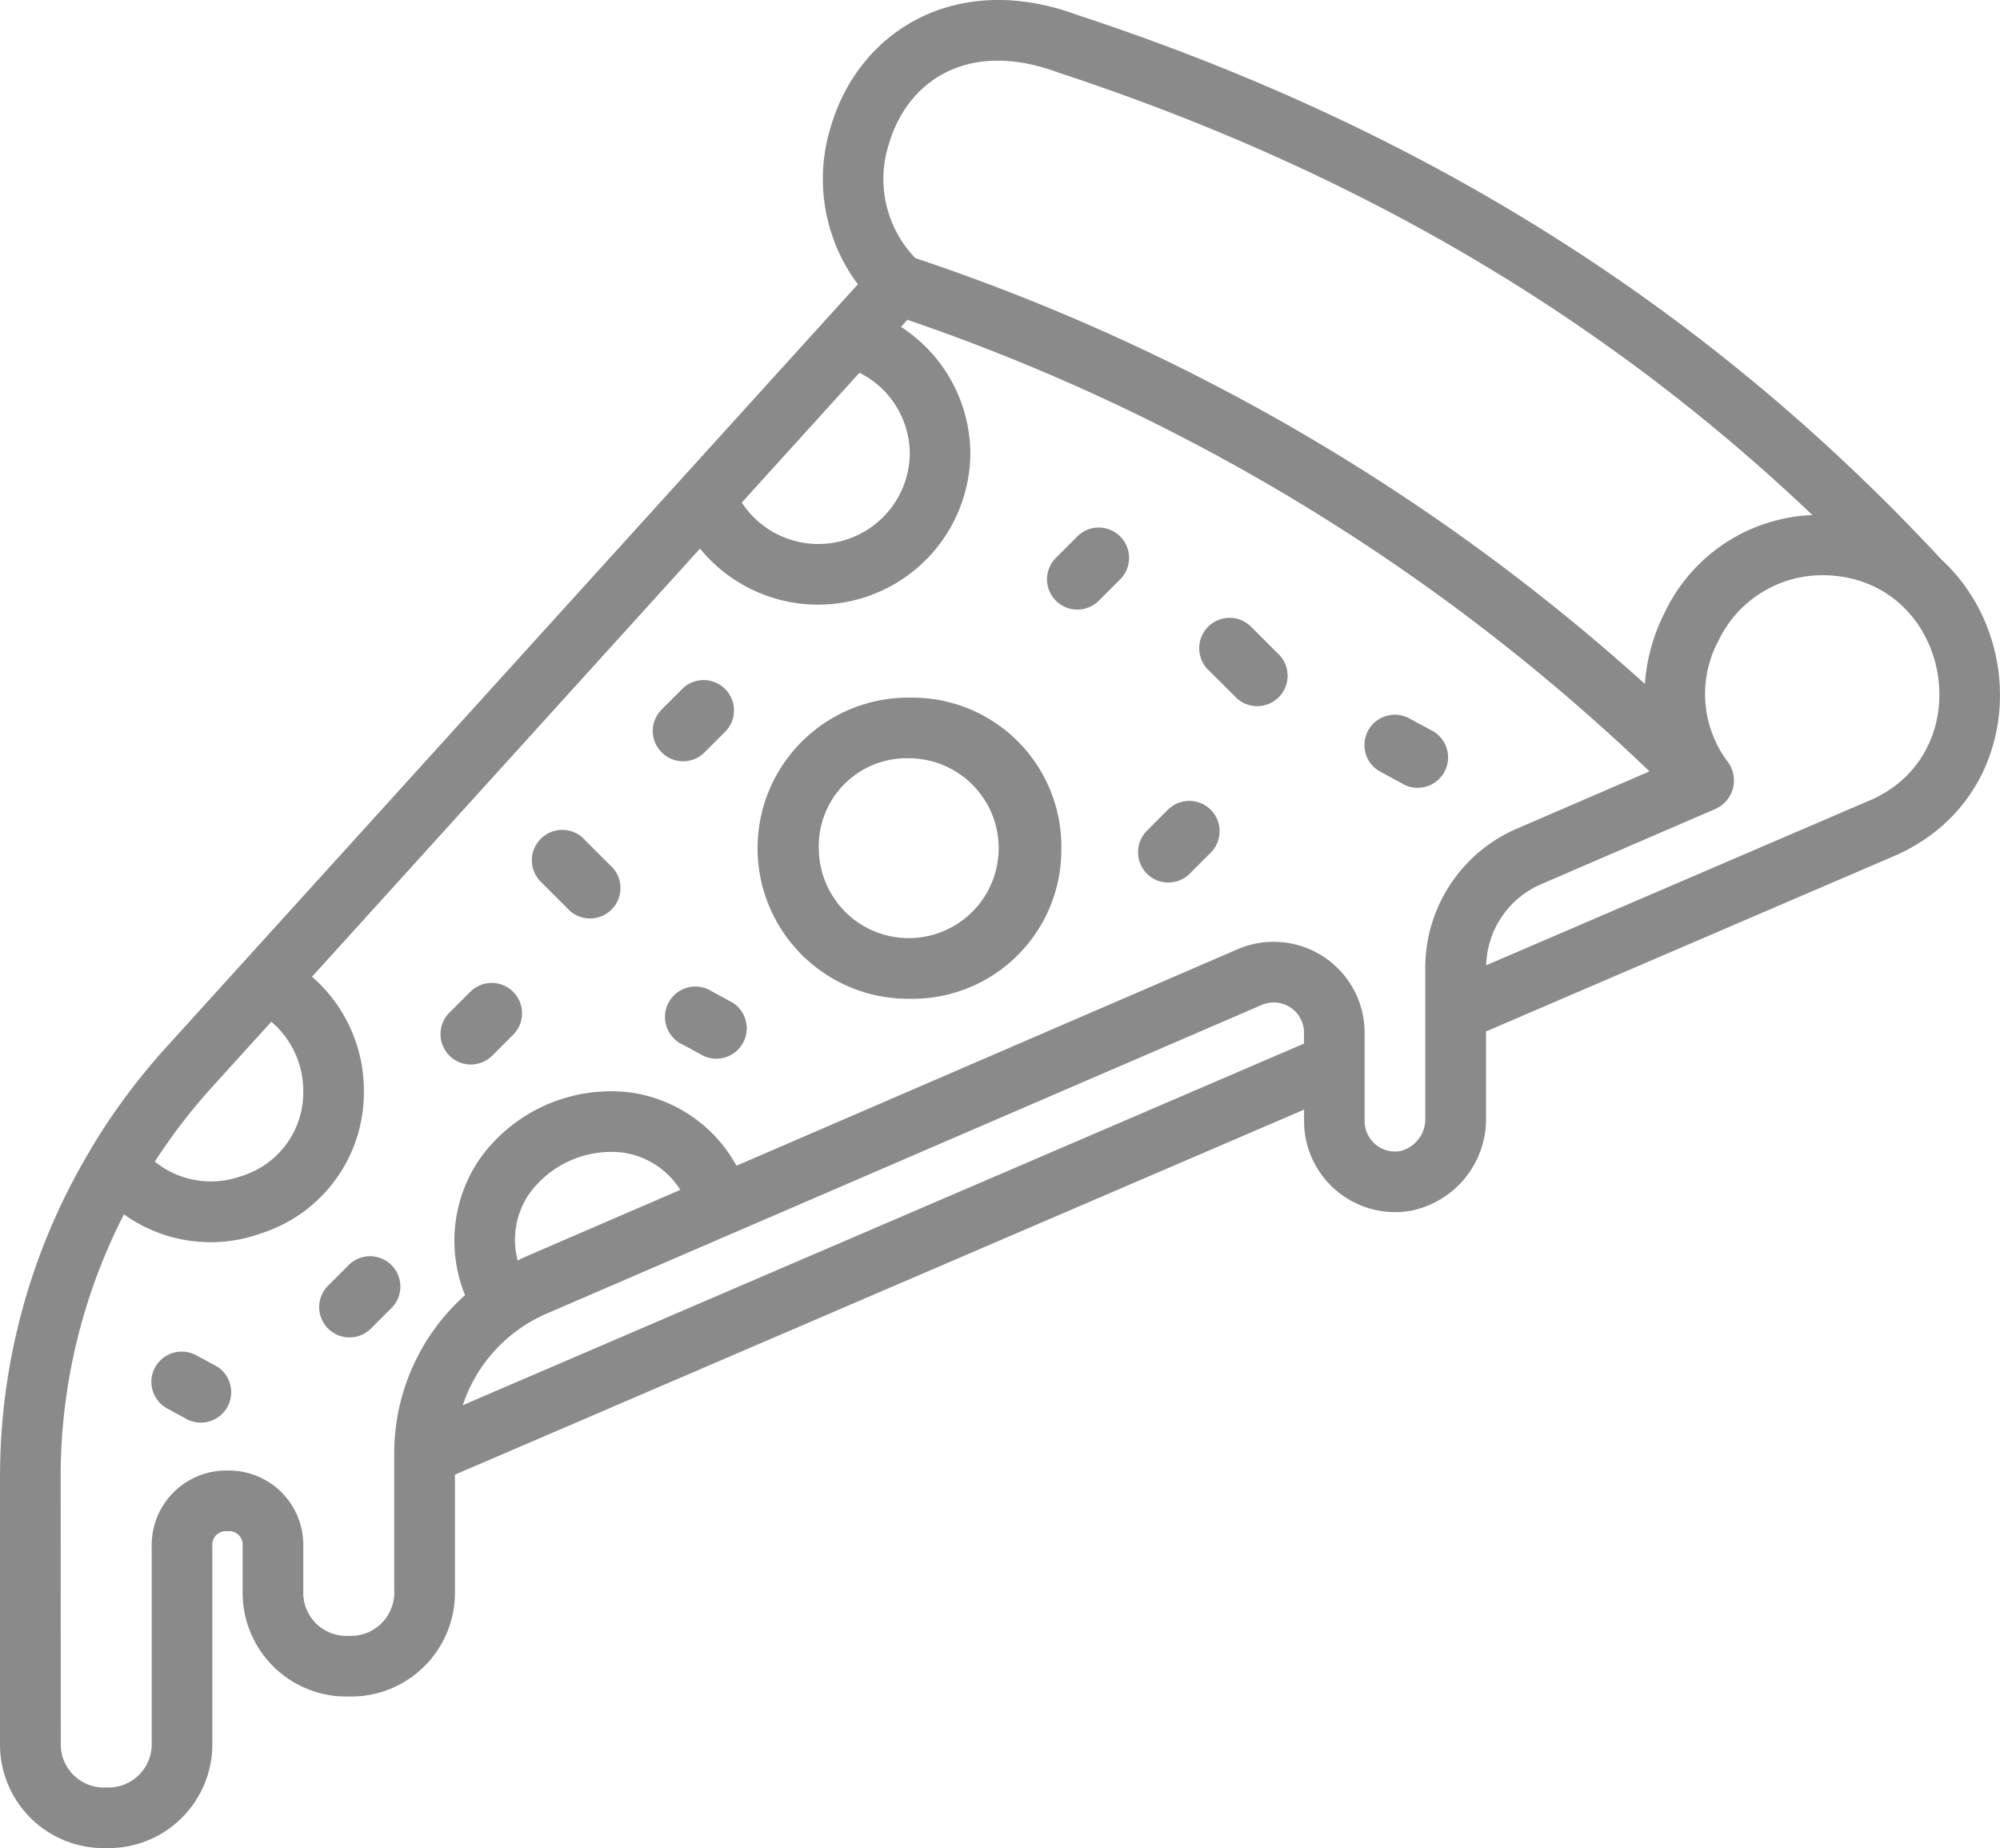 <svg xmlns="http://www.w3.org/2000/svg" width="118.372" height="109.381" viewBox="0 0 118.372 109.381">
  <path id="pizza-slice" d="M18.483,139.829a6.134,6.134,0,0,0,6.28,6.186h.007a6.144,6.144,0,0,0,6.28-6.23V128.148a.808.808,0,0,1,.9-.887h0a.8.8,0,0,1,.894.859v2.736a6.14,6.14,0,0,0,6.28,6.188h.005a6.146,6.146,0,0,0,6.28-6.23v-6.9l50.257-21.605v.679a5.39,5.39,0,0,0,6.277,5.313,5.536,5.536,0,0,0,4.493-5.506V97.682l24.1-10.36s0,0,.006,0c7.556-3.244,8.1-12.73,2.849-17.571C119.53,54.83,102.789,44.28,82.281,37.53c-7.211-2.67-13.011.937-14.655,6.7a10.408,10.408,0,0,0,1.63,9.229L28.246,98.7a37.779,37.779,0,0,0-4.379,5.924c-.031.05-.056.1-.083.15a37.6,37.6,0,0,0-5.3,19.239ZM95.663,98.4l-49.786,21.4a8.959,8.959,0,0,1,4.945-5.412L93.157,96.113a1.794,1.794,0,0,1,2.507,1.648Zm-45.847,8.877a6,6,0,0,1,5.444-2.438,4.83,4.83,0,0,1,3.489,2.218c-12.276,5.3-8.775,3.788-9.627,4.182a4.806,4.806,0,0,1,.694-3.962Zm79.3-23.258h0l-22.672,9.746a5.378,5.378,0,0,1,3.24-4.793c13.756-5.942,9.5-4.093,10.337-4.465a1.842,1.842,0,0,0,.723-2.781,6.672,6.672,0,0,1-.543-7.188,6.818,6.818,0,0,1,6.152-3.86C133.91,70.711,135.92,81.107,129.119,84.023ZM71.077,45.213c1.091-3.819,4.72-6.255,10.018-4.294,17.559,5.779,32.237,14.384,44.657,26.2a10.114,10.114,0,0,0-8.763,5.814,11.017,11.017,0,0,0-1.153,4.178,122.244,122.244,0,0,0-43.176-25.2,6.732,6.732,0,0,1-1.583-6.7ZM69.352,58.695a5.387,5.387,0,0,1,2.978,4.794,5.412,5.412,0,0,1-9.943,2.889Zm-38.445,42.42,3.633-4.009a5.367,5.367,0,0,1,1.892,4.112,5.174,5.174,0,0,1-3.662,5.024,5.293,5.293,0,0,1-5.124-.855,34.142,34.142,0,0,1,3.261-4.271Zm-8.834,22.9a34.029,34.029,0,0,1,3.746-15.509,8.8,8.8,0,0,0,8.1,1.132,8.746,8.746,0,0,0,6.1-8.444,8.913,8.913,0,0,0-3.069-6.751l22.965-25.34a9.015,9.015,0,0,0,16-5.6,8.992,8.992,0,0,0-4.106-7.524l.378-.417a119.128,119.128,0,0,1,43.923,26.727l-7.855,3.393a8.969,8.969,0,0,0-5.416,8.238V102.8a1.946,1.946,0,0,1-1.479,1.961,1.8,1.8,0,0,1-2.11-1.769V97.76a5.386,5.386,0,0,0-7.52-4.943L62.072,105.628A8.51,8.51,0,0,0,55.7,101.28a9.555,9.555,0,0,0-8.838,3.962,8.576,8.576,0,0,0-.855,8.049,12.539,12.539,0,0,0-4.191,9.342v8.135a2.565,2.565,0,0,1-2.694,2.684h0a2.552,2.552,0,0,1-2.689-2.641v-2.719a4.4,4.4,0,0,0-4.482-4.422h0a4.411,4.411,0,0,0-4.49,4.449v11.627a2.561,2.561,0,0,1-2.691,2.68h0a2.55,2.55,0,0,1-2.689-2.64ZM72.332,95.747A8.815,8.815,0,0,0,81.3,86.892v-.11a8.815,8.815,0,0,0-8.973-8.857h0a8.912,8.912,0,1,0,0,17.823Zm0-14.233a5.322,5.322,0,1,1-5.385,5.378,5.2,5.2,0,0,1,5.385-5.378Zm14.033,6.828a1.794,1.794,0,0,1,0-2.538L87.6,84.563A1.795,1.795,0,0,1,90.142,87.1L88.9,88.342a1.794,1.794,0,0,1-2.538,0ZM80.978,72.188a1.794,1.794,0,0,1,0-2.538l1.241-1.241a1.795,1.795,0,1,1,2.538,2.538l-1.241,1.241a1.794,1.794,0,0,1-2.538,0ZM45.08,99.111a1.794,1.794,0,0,1,0-2.538l1.241-1.241A1.795,1.795,0,0,1,48.86,97.87l-1.241,1.241A1.794,1.794,0,0,1,45.08,99.111ZM37.9,115.265a1.794,1.794,0,0,1,0-2.538l1.241-1.241a1.795,1.795,0,0,1,2.538,2.538l-1.241,1.241A1.794,1.794,0,0,1,37.9,115.265Zm19.744-34.1a1.794,1.794,0,0,1,0-2.538l1.241-1.241a1.795,1.795,0,0,1,2.538,2.538l-1.241,1.241a1.794,1.794,0,0,1-2.538,0Zm32.42-4.818A1.8,1.8,0,1,1,92.6,73.8l1.476,1.474a1.8,1.8,0,1,1-2.538,2.542ZM50.577,88.907a1.8,1.8,0,1,1,2.538-2.542l1.476,1.474a1.8,1.8,0,1,1-2.538,2.542Zm48.878-9.031a1.8,1.8,0,0,1,2.433-.726l1.241.671a1.8,1.8,0,1,1-1.707,3.159l-1.241-.671a1.794,1.794,0,0,1-.726-2.432Zm-37.608,16.1a1.8,1.8,0,0,1-1.707,3.159L58.9,98.464a1.8,1.8,0,1,1,1.707-3.159ZM27.659,117.57a1.8,1.8,0,0,1,2.433-.726l1.241.671a1.8,1.8,0,0,1-1.707,3.159L28.385,120a1.794,1.794,0,0,1-.726-2.433Z" transform="translate(-18.483 -36.634)" fill="#8a8a8a"/>
</svg>
